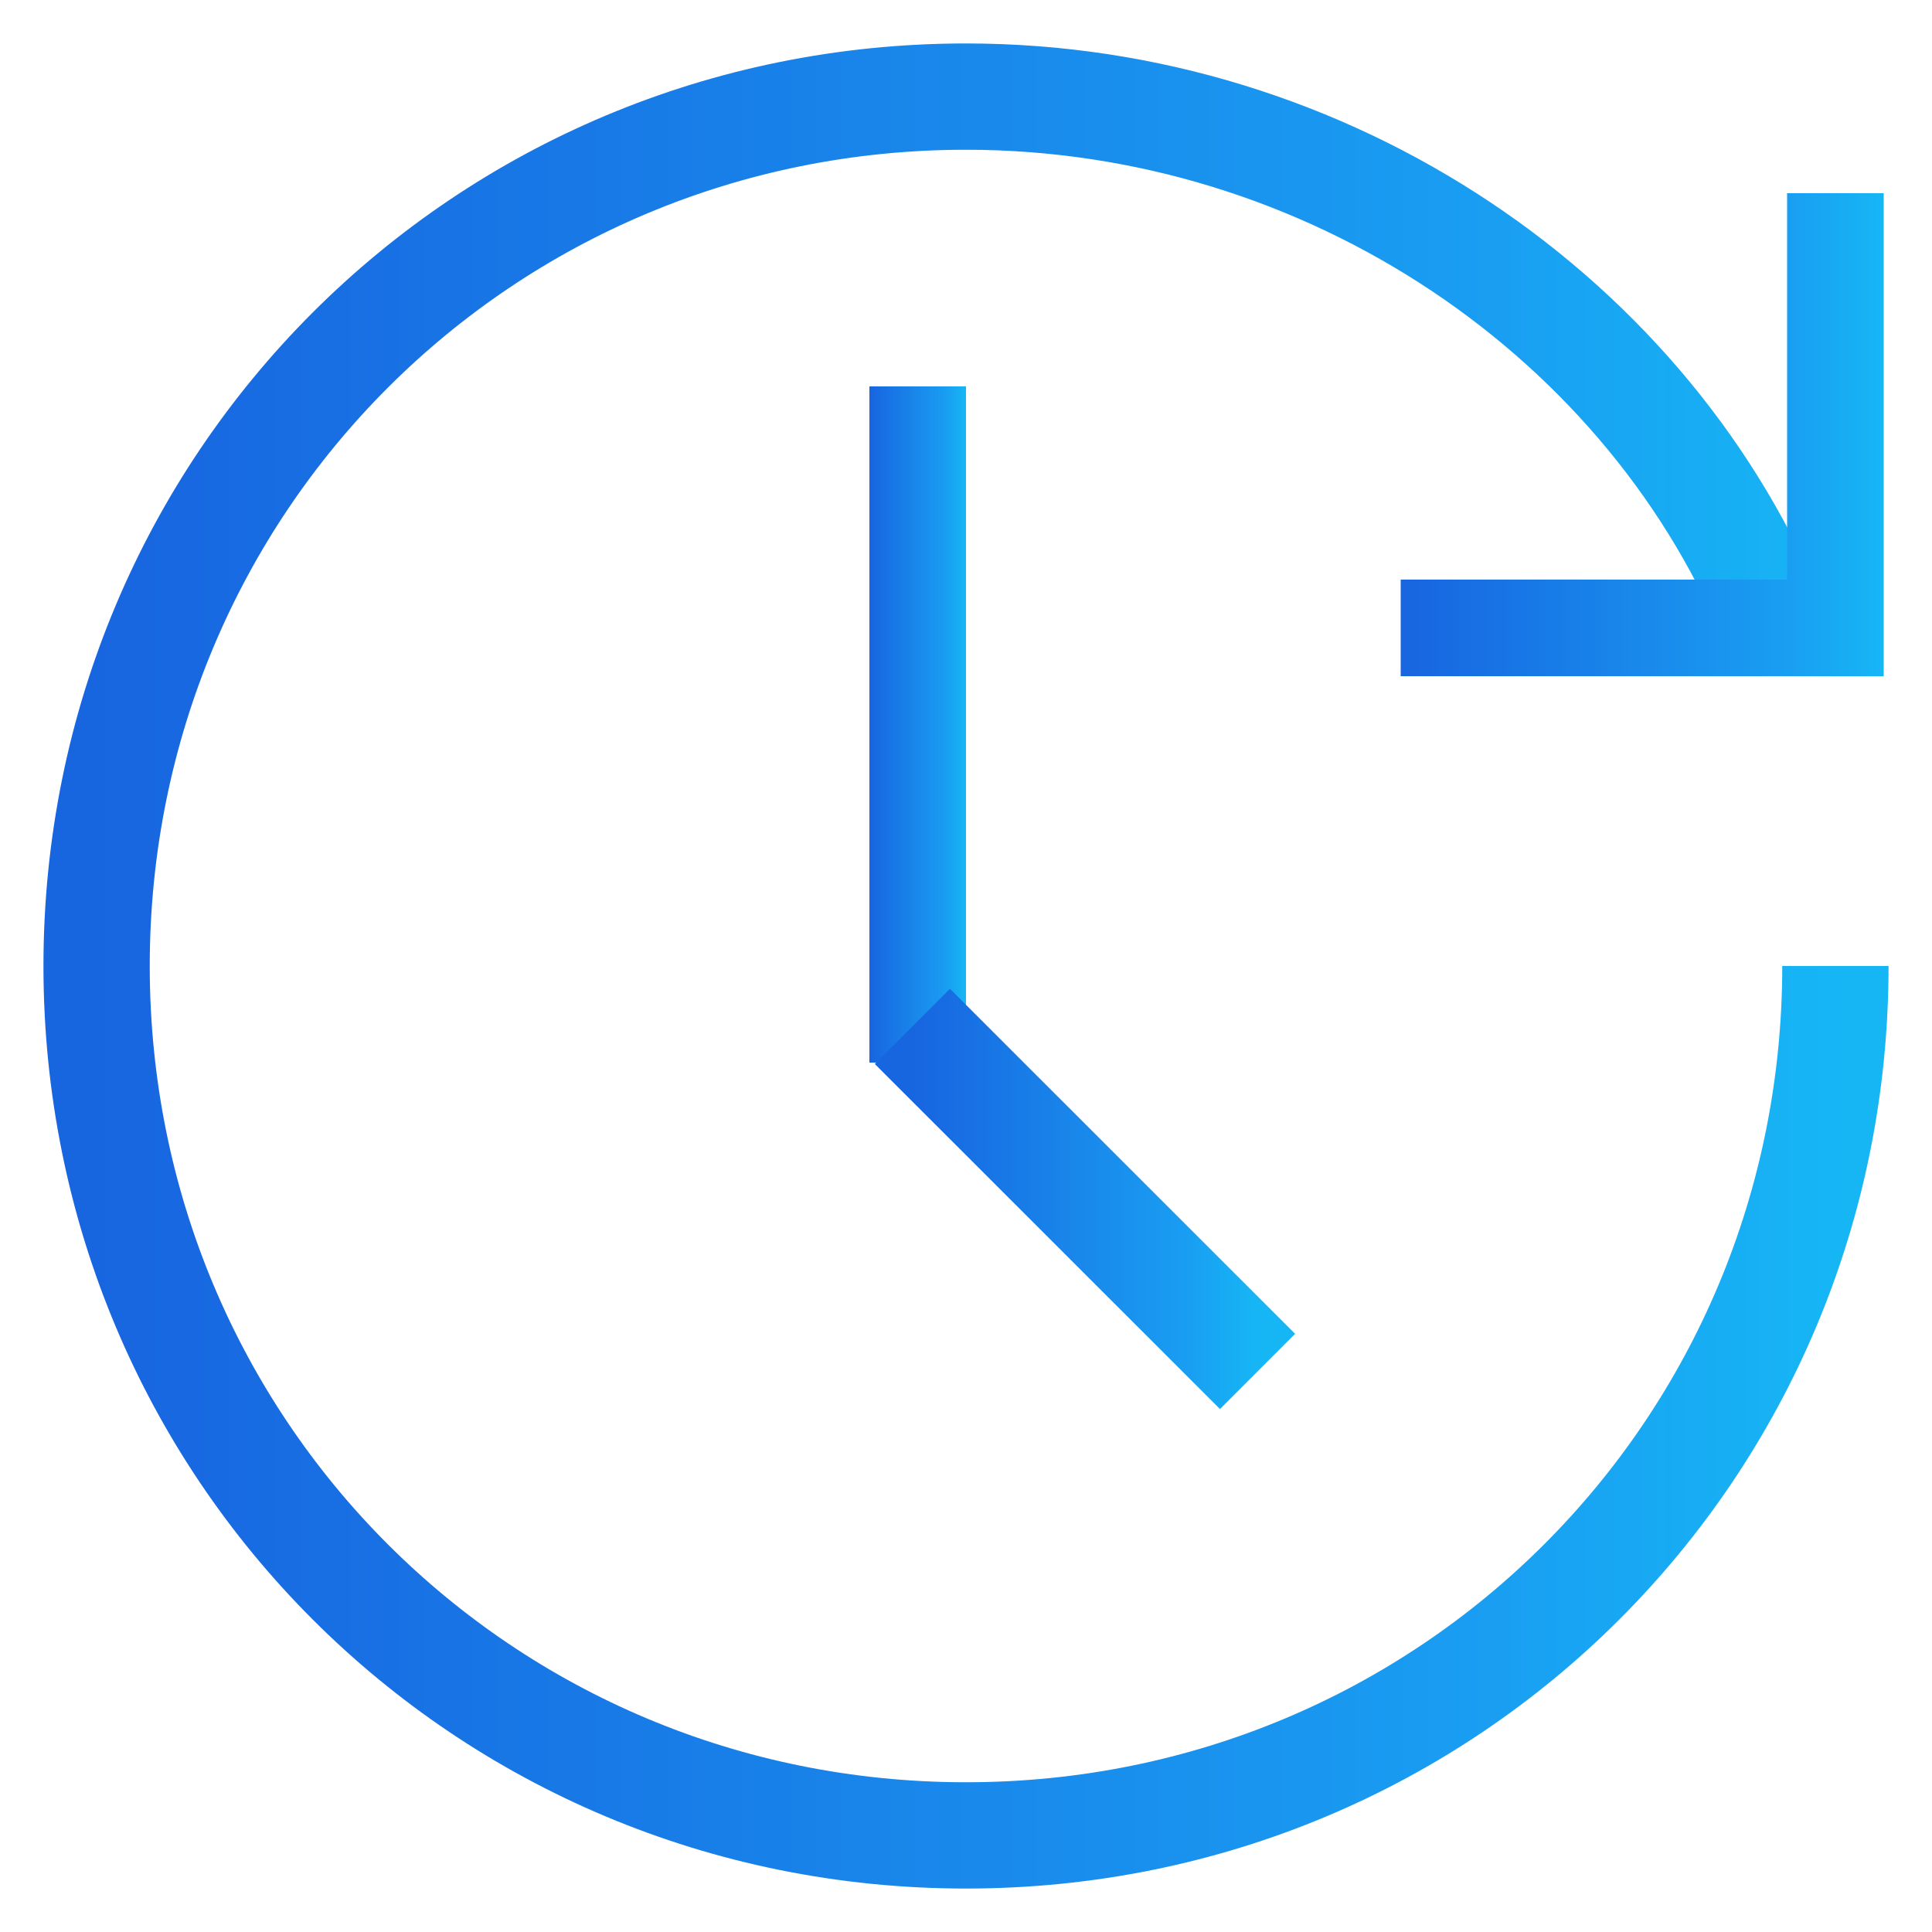 <?xml version="1.0" encoding="UTF-8" standalone="no"?><!DOCTYPE svg PUBLIC "-//W3C//DTD SVG 1.1//EN" "http://www.w3.org/Graphics/SVG/1.1/DTD/svg11.dtd"><svg width="100%" height="100%" viewBox="0 0 293 293" version="1.1" xmlns="http://www.w3.org/2000/svg" xmlns:xlink="http://www.w3.org/1999/xlink" xml:space="preserve" xmlns:serif="http://www.serif.com/" style="fill-rule:evenodd;clip-rule:evenodd;"><clipPath id="_clip1"><rect x="0" y="0" width="293" height="293"/></clipPath><g clip-path="url(#_clip1)"><path d="M269.56,95.928c-18.913,-47.729 -68.064,-81.278 -123.06,-81.278c-73.25,0 -131.85,58.6 -131.85,131.85c-0,73.25 58.6,131.85 131.85,131.85c73.25,0 131.85,-58.6 131.85,-131.85" style="fill:none;fill-rule:nonzero;stroke:url(#_Linear2);stroke-width:16.12px;"/><path d="M285.675,29.3l-14.65,0l-0,58.6l-58.6,0l-0,14.65l73.25,-0l-0,-73.25" style="fill:url(#_Linear3);fill-rule:nonzero;"/><rect x="131.85" y="58.6" width="14.65" height="102.55" style="fill:url(#_Linear4);"/><path d="M190.714,207.986l-52.345,-52.33" style="fill:none;fill-rule:nonzero;stroke:url(#_Linear5);stroke-width:16.12px;"/></g><defs><linearGradient id="_Linear2" x1="0" y1="0" x2="1" y2="0" gradientUnits="userSpaceOnUse" gradientTransform="matrix(-263.7,0,0,263.7,278.35,146.5)"><stop offset="0" style="stop-color:#16b6f5;stop-opacity:1"/><stop offset="0.2" style="stop-color:#199ef2;stop-opacity:1"/><stop offset="1" style="stop-color:#1865e0;stop-opacity:1"/></linearGradient><linearGradient id="_Linear3" x1="0" y1="0" x2="1" y2="0" gradientUnits="userSpaceOnUse" gradientTransform="matrix(-73.25,0,0,73.25,285.675,65.925)"><stop offset="0" style="stop-color:#16b6f5;stop-opacity:1"/><stop offset="0.2" style="stop-color:#199ef2;stop-opacity:1"/><stop offset="1" style="stop-color:#1865e0;stop-opacity:1"/></linearGradient><linearGradient id="_Linear4" x1="0" y1="0" x2="1" y2="0" gradientUnits="userSpaceOnUse" gradientTransform="matrix(14.65,0,0,102.55,131.85,109.875)"><stop offset="0" style="stop-color:#1865e0;stop-opacity:1"/><stop offset="0.8" style="stop-color:#199ef2;stop-opacity:1"/><stop offset="1" style="stop-color:#16b6f5;stop-opacity:1"/></linearGradient><linearGradient id="_Linear5" x1="0" y1="0" x2="1" y2="0" gradientUnits="userSpaceOnUse" gradientTransform="matrix(52.344,0,0,52.33,138.369,181.821)"><stop offset="0" style="stop-color:#1865e0;stop-opacity:1"/><stop offset="0.8" style="stop-color:#199ef2;stop-opacity:1"/><stop offset="1" style="stop-color:#16b6f5;stop-opacity:1"/></linearGradient></defs></svg>